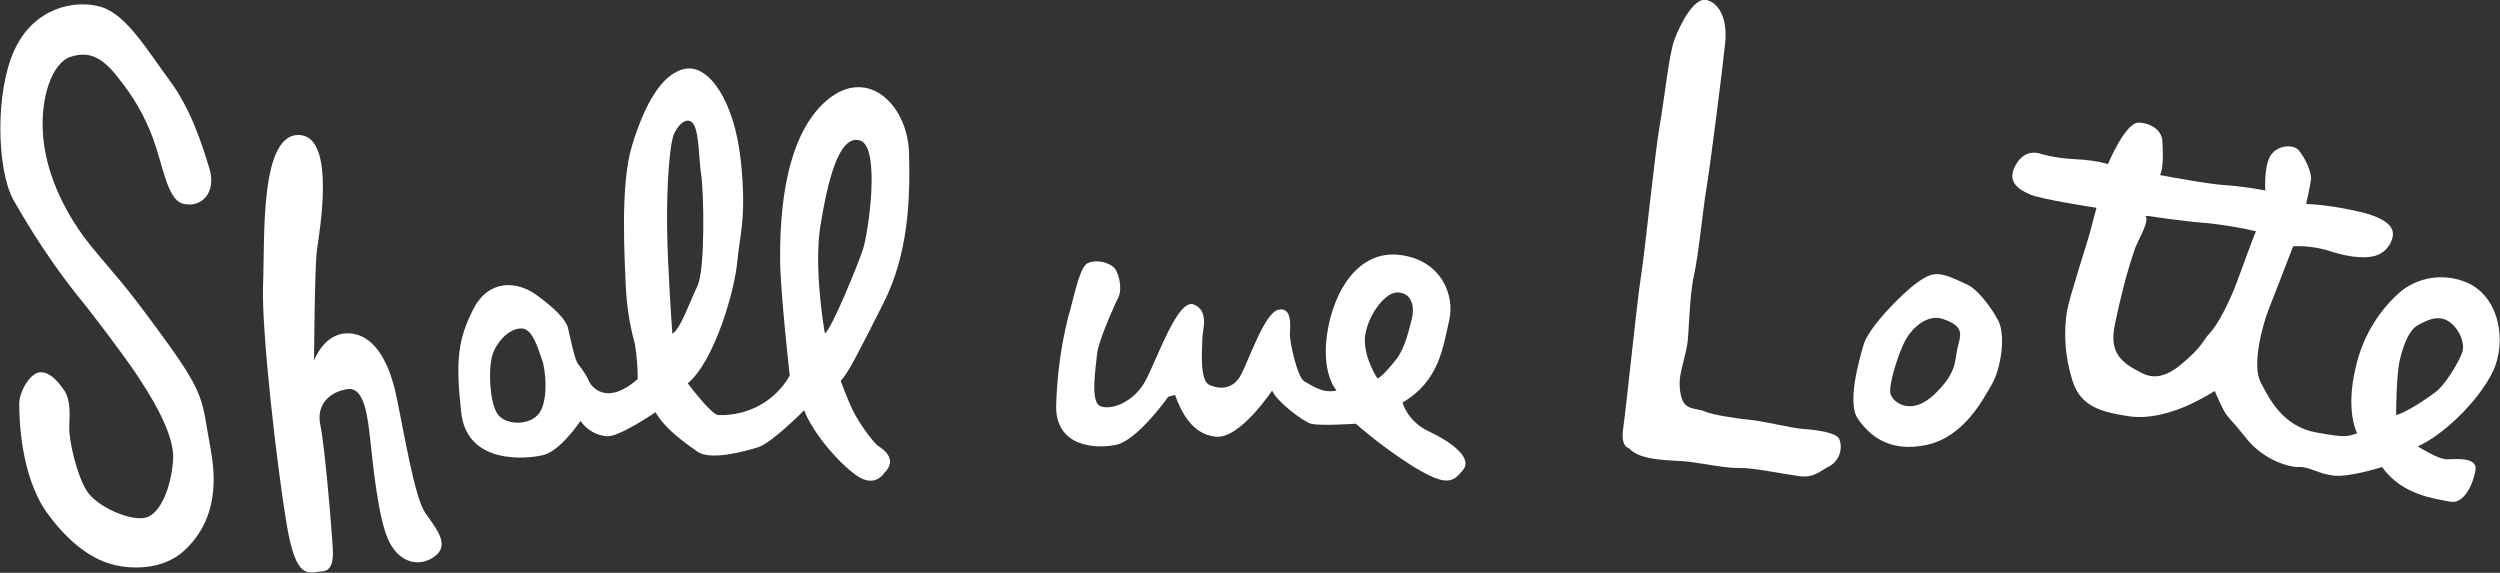 <?xml version="1.0" encoding="utf-8"?>
<!-- Generator: Adobe Illustrator 25.4.1, SVG Export Plug-In . SVG Version: 6.00 Build 0)  -->
<svg version="1.1" id="レイヤー_1" xmlns="http://www.w3.org/2000/svg" xmlns:xlink="http://www.w3.org/1999/xlink" x="0px"
	 y="0px" viewBox="0 0 519.8 119.1" style="enable-background:new 0 0 519.8 119.1;" xml:space="preserve">
<rect x="0" y="0" width="519.8" height="119.1" fill="#333333" stroke="none"/>
<style type="text/css">
	.st0{fill:#FFFFFF;}
</style>
<g id="レイヤー_2_00000096742156226377731860000009331655425558156968_">
	<g id="レイヤー_1-2">
		<path class="st0" d="M35.1,16.5c-4.5-6.1-8.9-13.6-14.2-15.1s-13.8,0.1-17.9,9s-3.6,24.8-0.3,31C6.6,48.3,11,55,15.9,61.2
			C19,64.9,26.2,74.5,28.5,78s7.8,11.9,7.5,17.4s-2.5,11.3-5.6,12.2s-10.3-2.2-12.4-5.6s-3.7-10.5-3.6-13.3s0.3-5.6-1.1-7.6
			s-2.9-3.7-4.9-3.7S4,81.3,4,84s0.2,15,5.9,22.8s11,10,14,10.7s9.8,1.3,14.5-3.1s7.3-10.9,5.4-21S43,82.6,34.3,70.6
			S24.3,57.7,19.2,51.5S9.8,37.1,9,28.7s1.9-15.7,5.7-16.9s6.5,0,9.9,4.4c3.1,3.8,5.6,8.1,7.3,12.8c1.9,5.2,2.9,12.4,6,13.3
			c3.6,1.1,7.3-1.9,5.6-7.4S39.6,22.5,35.1,16.5z"/>
		<path class="st0" d="M189,31.6c-0.4-10.2-9.2-18.4-17.9-10s-8.9,25.7-8.9,32.2s2,24.3,2,24.3c-3,5.3-8.7,8.4-14.8,8.2
			c-1.4,0.1-6.4-6.6-6.4-6.6c5.7-4.8,9.8-19.6,10.3-25.3s2-9.2,0.7-21.2s-6.5-19.8-11.5-18.9s-8.6,7.8-11.1,16s-1.5,23.4-1.3,29.1
			c0.2,4.1,0.8,8.1,1.9,12.1c0.4,2.4,0.6,4.9,0.6,7.3c-6.7,5.9-9.8,1.3-10.1,0.5c-0.6-1.3-1.4-2.5-2.3-3.6c-0.7-0.8-1.7-5.8-2.1-7.5
			s-2.6-4-6.6-6.9s-9.9-3.3-13.1,3s-3.7,10.7-2.5,21.5s13.5,9.7,17.1,8.8s7.7-7.1,7.7-7.1c1.2,1.8,3.2,3,5.4,3.2
			c2.5,0.3,10.2-5,10.2-5c1.9,3.4,6,6.3,8.7,8.2s9.7,0,12.6-0.9s9.6-7.7,9.6-7.7c1.7,4.5,6.9,10.7,10.8,13.5s5.8-0.4,5.8-0.4
			c2.9-2.8,0-4.9-1.1-5.6s-4.2-5-5.4-7.5s-2.5-6.1-2.5-6.1c1.6-1.7,3.8-6.1,8.9-16.2S189.3,41.8,189,31.6z M112.2,85.8
			c-1.9,2.8-7.2,2.7-8.8,0.2s-1.8-8.6-1.2-11.5s3.5-6.4,6.4-6.2c2.2,0.2,3.3,4.3,4.1,6.5S114,83.1,112.2,85.8z M139.8,69.4
			c0,0-1-13.6-1.1-22.2s0.5-17.4,1.5-19.5s3-3.7,4.1-1.7s1,7.3,1.5,10.4s0.9,19.6-0.8,23.1S141.5,68.4,139.8,69.4z M179.4,51.9
			c-1,3.1-6.6,16.8-7.9,17.4c0,0-2.4-13.4-0.9-22.5s3.8-18.9,8.2-17.6S180.5,48.8,179.4,51.9L179.4,51.9z"/>
		<path class="st0" d="M297.1,89.7c-2.6-1.2-4.6-3.3-5.5-6c7.7-4.5,8.4-11.5,9.7-17S299.5,54,291,53s-13.6,7.3-15,16
			s1.9,12.2,1.9,12.2c-3,0.7-5.3-1.2-6.7-1.9s-3.1-8.2-3-10s0.4-5.5-2.4-4.9s-6,10.1-7.7,13.4s-4.6,3.2-6.7,2.2s-1.4-8.2-1.4-9.7
			s1.5-5.7-1.8-7s-7.5,11.1-10,15.8s-7.4,6.3-9.5,5.3s-0.8-8.3-0.6-10.8s3.7-10.4,4.4-11.7s0.5-3.8-0.4-5.6s-4.4-2.5-6.1-1.5
			s-3.1,8.8-3.9,11.1c-1.5,6-2.3,12.1-2.5,18.2c-0.3,8.7,7.9,9.3,12.4,8.4s10.9-10,10.9-10l1.4-0.4c1.3,3.5,3.5,8.2,8.5,8.7
			s11.7-9.6,11.7-9.6c0.8,2.1,6.3,6.4,8.1,6.9s9.3,0,9.3,0c3.8,3.3,7.8,6.3,12.1,9c6.8,4.1,8.1,3.2,10.2,0.6S301.4,91.7,297.1,89.7z
			 M286.4,78.7c0,0-3.3-5-2.5-9.3s4.2-8.6,6.6-8.6s3.9,2,3,5.7c-0.9,3.7-1.8,6.4-3.1,8.1S287.1,78.5,286.4,78.7L286.4,78.7z"/>
		<path class="st0" d="M375,89.2c-2.7-0.2-8-1.6-11.1-1.9s-8-1.1-9.3-1.7s-3.1-0.4-4.2-1.5s-1.4-4.1-1-6.2s1-4,1.4-6.2
			s0.4-9.9,1.4-14.4s1.8-13.3,2.6-18.1s3.4-25.2,3.9-30.3s-1.3-8.3-3.9-8.9s-5.4,5-6.6,8.1s-2.1,12.3-3.1,17.9s-3.1,26.5-3.9,31.4
			S338.1,85,337.5,89s1.2,4.2,1.2,4.2c2.5,2.8,9.1,2.4,12.4,2.8s8,1.4,10.6,1.3s9.3,1.3,12.4,1.7s4.2-1,6.5-2.2
			c1.9-1.2,2.6-3.6,1.8-5.6C381.6,89.9,377.8,89.4,375,89.2z"/>
		<path class="st0" d="M409.3,59.3c-5.9-2.8-7.1-3.1-10.6-0.6s-10.2,9.5-11.2,12.9s-3.5,12.2-1.2,15.5s6.4,7.1,14.3,5.4
			s11.9-9.8,13.6-12.7s3-10,1.2-13.3S410.9,60.1,409.3,59.3z M407,72.4c-0.6,2.7-0.1,5.1-4.8,9.6s-8.5,1.8-9.1,0s1.8-9.1,3.2-11.5
			s4.4-5.2,7.6-4.2C408.7,67.9,407.6,69.7,407,72.4z"/>
		<path class="st0" d="M518.3,77.3c3-6.3,1.4-15.7-5.5-18.6c-4.8-2-10.3-1.1-14.1,2.3c-4.5,4.1-7.6,9.5-8.9,15.4
			c-2.2,9.1,0.3,13.7,0.3,13.7c-1.8,0.5-1.7,1.1-8.6-0.2s-9.7-7-11.5-10.5s0.4-11.7,1.6-14.8s5.2-13.4,5.2-13.4
			c2.5-0.1,4.9,0.2,7.3,0.9c3.5,1.2,7.3,1.8,9.7,1.1c1.9-0.5,3.3-2.1,3.7-4c0.2-1.3-0.1-3.3-5.8-4.9c-4-1-8.1-1.7-12.2-1.9
			c0,0,0.8-3.6,1-5.1s-1.4-4.8-2.6-6.1s-4.6-1-5.9,1.3s-1,7.1-1,7.1c-2.7-0.5-5.5-0.9-8.2-1.1c-3.1-0.1-13.7-2.1-13.7-2.1
			c0.8-1.5,0.6-5.1,0.5-7.1s-2.1-3.7-4.9-3.8s-6.4,8.6-6.4,8.6c-2.2-0.6-4.5-0.9-6.8-1c-2.3-0.1-4.5-0.4-6.8-1
			c-1.6-0.6-4-0.8-5.7,2.4s0.5,4.8,3,5.9s13.9,2.8,13.9,2.8s-0.8,3.1-1.4,5.3s-4.1,12.9-4.7,16c-0.8,4.8-0.4,9.7,1,14.3
			c1.7,6.1,6.8,6.9,11.5,7.7s9.5-0.9,12.1-2c2.1-0.9,4.1-2,6.1-3.2c0,0,0.9,2.2,1.8,3.9s1.2,1.5,4.8,6s8.9,6,11,5.9s4,1.5,7.3,1.8
			s9.9-1.8,9.9-1.8c4.1,5.9,11.2,6.6,14.1,7.2c2.9,0.6,4.8-3.6,5.3-6.5s-4.2-2.3-6-2.3s-6-2.7-6-2.7
			C507.8,90.6,515.2,83.6,518.3,77.3z M464.7,59.7c-1.4,3.5-3.6,7.8-5.1,9.4s-1.7,2.7-4.1,4.9s-6,5.7-10.1,3.6s-7.1-4-5.6-10.5
			c1.1-5.3,2.4-10.5,4.2-15.7c1-2.3,2.9-5.4,2.1-6.5h0.4c0,0,8.9,1.3,12.6,1.5c3.4,0.4,6.7,0.9,10,1.7
			C468.9,48.1,466,56.3,464.7,59.7z M506.3,81.6c-2.3,1.7-6.1,4.2-8.1,4.7c0,0,0-8.3,0.8-11.6s2-6.1,3.6-7s4.2-2.4,6.5-0.9
			s3.4,4.6,2.9,6.3S508.6,79.9,506.3,81.6z"/>
		<path class="st0" d="M65.3,75c0,0,2-5.8,7.1-5.7s8.4,5.4,10,13s3.8,21.1,6,24.3s5.2,6.6,2.1,9s-7.3,1.6-9.6-3s-3.4-16.6-3.9-21
			s-1.1-11.2-4.7-10.7s-6.6,3.1-5.7,7.4s2.2,19.9,2.4,23s0.9,7.3-2,7.5s-5.4,2.1-7.4-9.8s-5.3-40.5-4.9-50s-0.8-31.9,7.9-30.9
			c7.2,0.9,3.8,20.2,3.3,23.9S65.3,75,65.3,75z"/>
	</g>
</g>
</svg>
